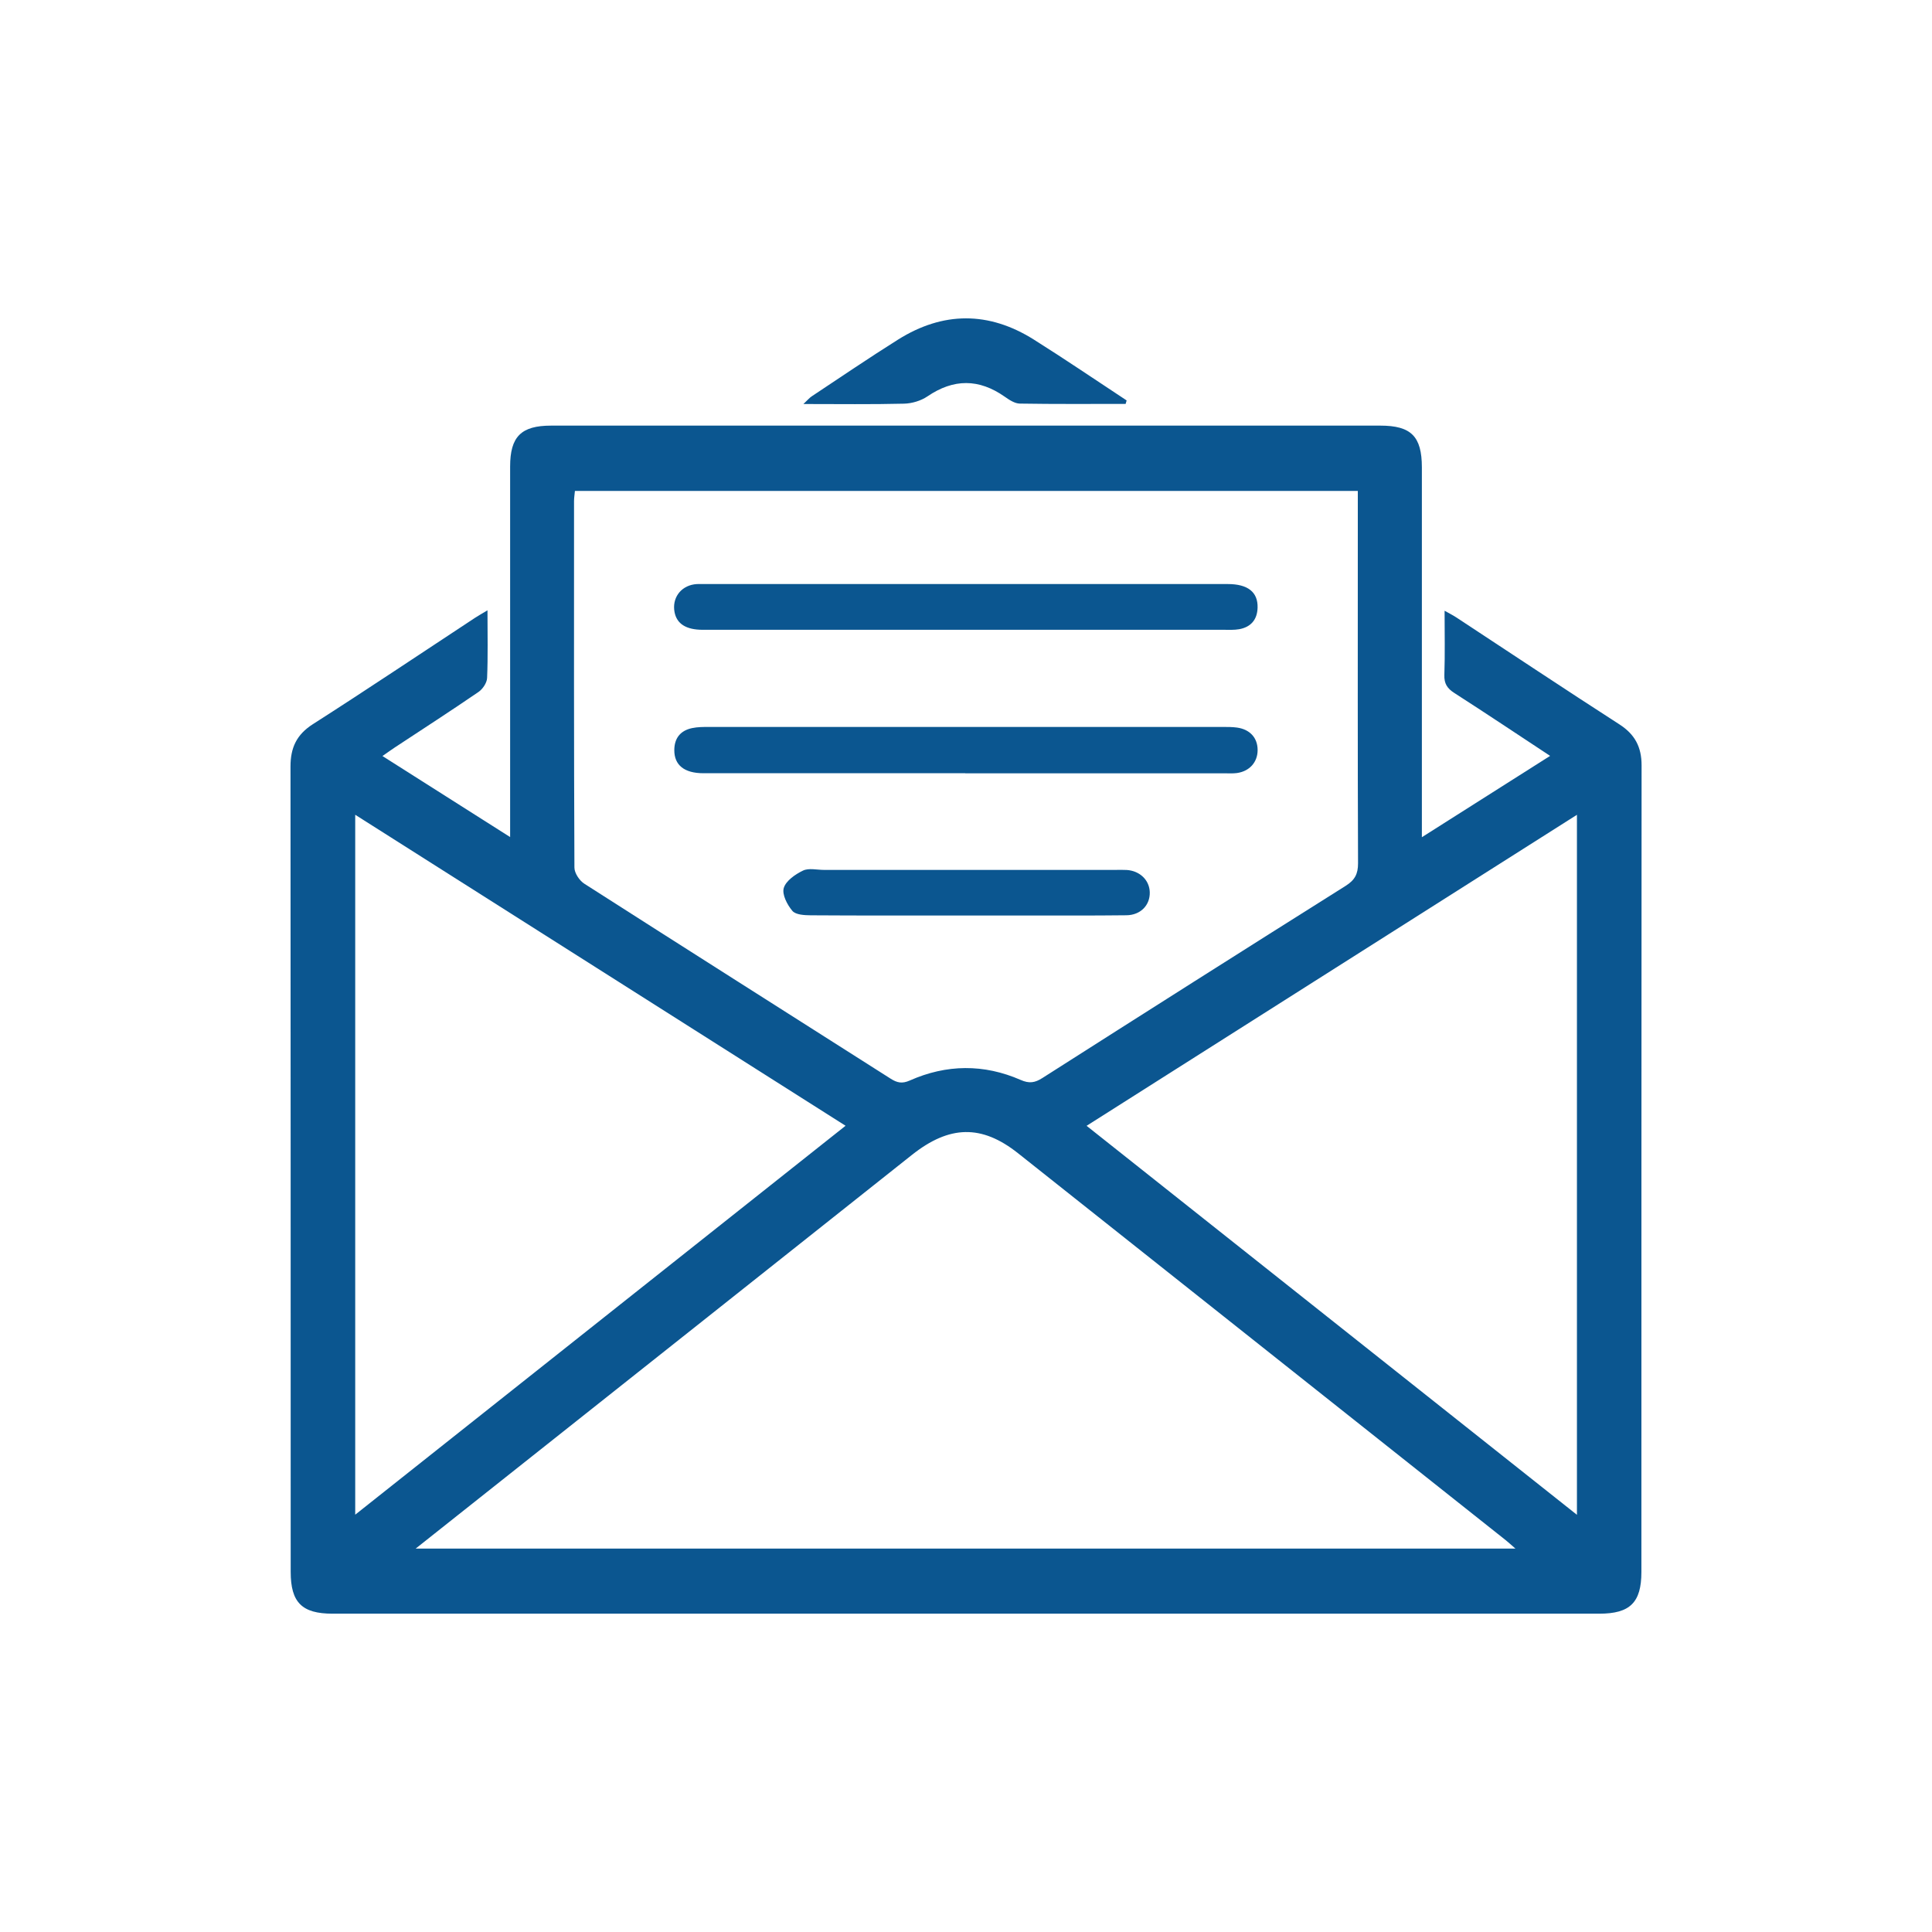 <?xml version="1.0" encoding="UTF-8"?>
<svg id="Capa_2" data-name="Capa 2" xmlns="http://www.w3.org/2000/svg" viewBox="0 0 500 500">
  <defs>
    <style>
      .cls-1 {
        fill: #0b5690;
      }

      .cls-1, .cls-2 {
        stroke-width: 0px;
      }

      .cls-2 {
        fill: #fff;
      }
    </style>
  </defs>
  <g id="Capa_1-2" data-name="Capa 1">
    <rect class="cls-2" width="500" height="500"/>
    <g>
      <path class="cls-1" d="M126.16,157.95c0,6.29.14,11.91-.1,17.51-.05,1.26-1.14,2.88-2.24,3.63-7.14,4.89-14.42,9.59-21.64,14.35-.97.64-1.91,1.33-3.2,2.22,10.98,6.97,21.65,13.75,33.04,20.97v-4.33c0-30.52,0-61.05,0-91.57,0-7.72,2.85-10.58,10.58-10.58,71.55,0,143.1,0,214.64,0,7.97,0,10.73,2.8,10.74,10.79,0,30.4,0,60.8,0,91.21,0,1.29,0,2.58,0,4.52,11.33-7.19,22.08-14.01,33.19-21.05-8.52-5.61-16.6-11.02-24.78-16.27-1.84-1.18-2.67-2.42-2.59-4.67.18-5.36.06-10.73.06-16.62,1.24.7,2.17,1.16,3.02,1.72,14.06,9.24,28.07,18.57,42.21,27.68,4.03,2.59,5.75,5.87,5.75,10.6-.06,69.59-.03,139.19-.05,208.78,0,7.9-2.95,10.78-10.89,10.78-109.28,0-218.55,0-327.83,0-7.92,0-10.84-2.89-10.84-10.83-.01-69.47,0-138.95-.05-208.42,0-4.81,1.54-8.23,5.77-10.94,14.08-9,27.95-18.31,41.91-27.49.89-.59,1.83-1.1,3.3-1.99ZM351.4,127.05h-202.61c-.09.98-.23,1.8-.23,2.63-.01,31.62-.04,63.24.1,94.85,0,1.42,1.3,3.37,2.57,4.18,26.38,16.89,52.85,33.64,79.28,50.46,1.66,1.05,2.96,1.35,4.95.46,9.49-4.21,19.17-4.31,28.7-.14,2.21.97,3.67.74,5.61-.5,26.12-16.65,52.27-33.24,78.48-49.73,2.37-1.49,3.22-3.07,3.21-5.85-.11-28.32-.06-56.64-.06-84.96,0-3.66,0-7.31,0-11.4ZM107.59,400.78h284.61c-1.15-1-1.82-1.62-2.53-2.19-42.06-33.38-84.12-66.76-126.2-100.13-9.43-7.48-17.75-7.28-27.47.43-35.07,27.85-70.16,55.67-105.25,83.5-7.51,5.96-15.02,11.92-23.17,18.38ZM218.84,291.35c-42.53-26.97-84.57-53.63-126.91-80.49v181.14c42.46-33.68,84.48-67.01,126.91-100.66ZM408.11,210.87c-42.57,27-84.56,53.63-126.9,80.49,42.35,33.59,84.41,66.96,126.9,100.67v-181.16Z"/>
      <path class="cls-1" d="M291.31,104.53c-9.13,0-18.26.07-27.39-.08-1.31-.02-2.73-.96-3.89-1.78-6.69-4.7-13.24-4.7-20.02-.08-1.68,1.14-4,1.83-6.05,1.88-8.4.21-16.82.09-26.04.09,1.1-1.03,1.58-1.62,2.18-2.01,7.42-4.91,14.78-9.93,22.31-14.66,11.64-7.31,23.47-7.34,35.11-.03,8.12,5.1,16.04,10.5,24.05,15.77-.09.3-.17.61-.26.91Z"/>
      <path class="cls-1" d="M250,162.99c-22.71,0-45.43,0-68.14,0-4.32,0-6.72-1.56-7.29-4.58-.67-3.54,1.48-6.62,5.07-7.18.84-.13,1.71-.08,2.56-.08,45.18,0,90.36,0,135.54,0,5.21,0,7.84,2.09,7.72,6.13-.09,3.1-1.74,5.01-4.77,5.56-1.31.23-2.68.15-4.02.15-22.22,0-44.45,0-66.67,0Z"/>
      <path class="cls-1" d="M249.81,200.11c-22.59,0-45.18,0-67.77,0-4.94,0-7.55-2.1-7.53-5.98.01-3.11,1.6-5.07,4.61-5.7,1.42-.3,2.91-.3,4.37-.3,44.32-.01,88.65-.01,132.97,0,1.22,0,2.45,0,3.65.16,3.38.46,5.36,2.66,5.36,5.83,0,3.12-2.08,5.48-5.34,5.94-1.08.15-2.19.07-3.29.07-22.35,0-44.69,0-67.04,0Z"/>
      <path class="cls-1" d="M249.75,236.93c-13.31,0-26.62.04-39.92-.05-1.64-.01-3.9-.13-4.76-1.14-1.34-1.58-2.73-4.27-2.23-5.93.56-1.87,2.98-3.54,4.97-4.5,1.49-.72,3.6-.18,5.43-.18,25.15,0,50.3,0,75.45,0,.98,0,1.96-.04,2.93.02,3.4.23,5.87,2.65,5.94,5.78.08,3.32-2.36,5.9-6.05,5.94-9.16.11-18.31.05-27.47.06-4.76,0-9.52,0-14.28,0Z"/>
    </g>
  </g>
</svg>